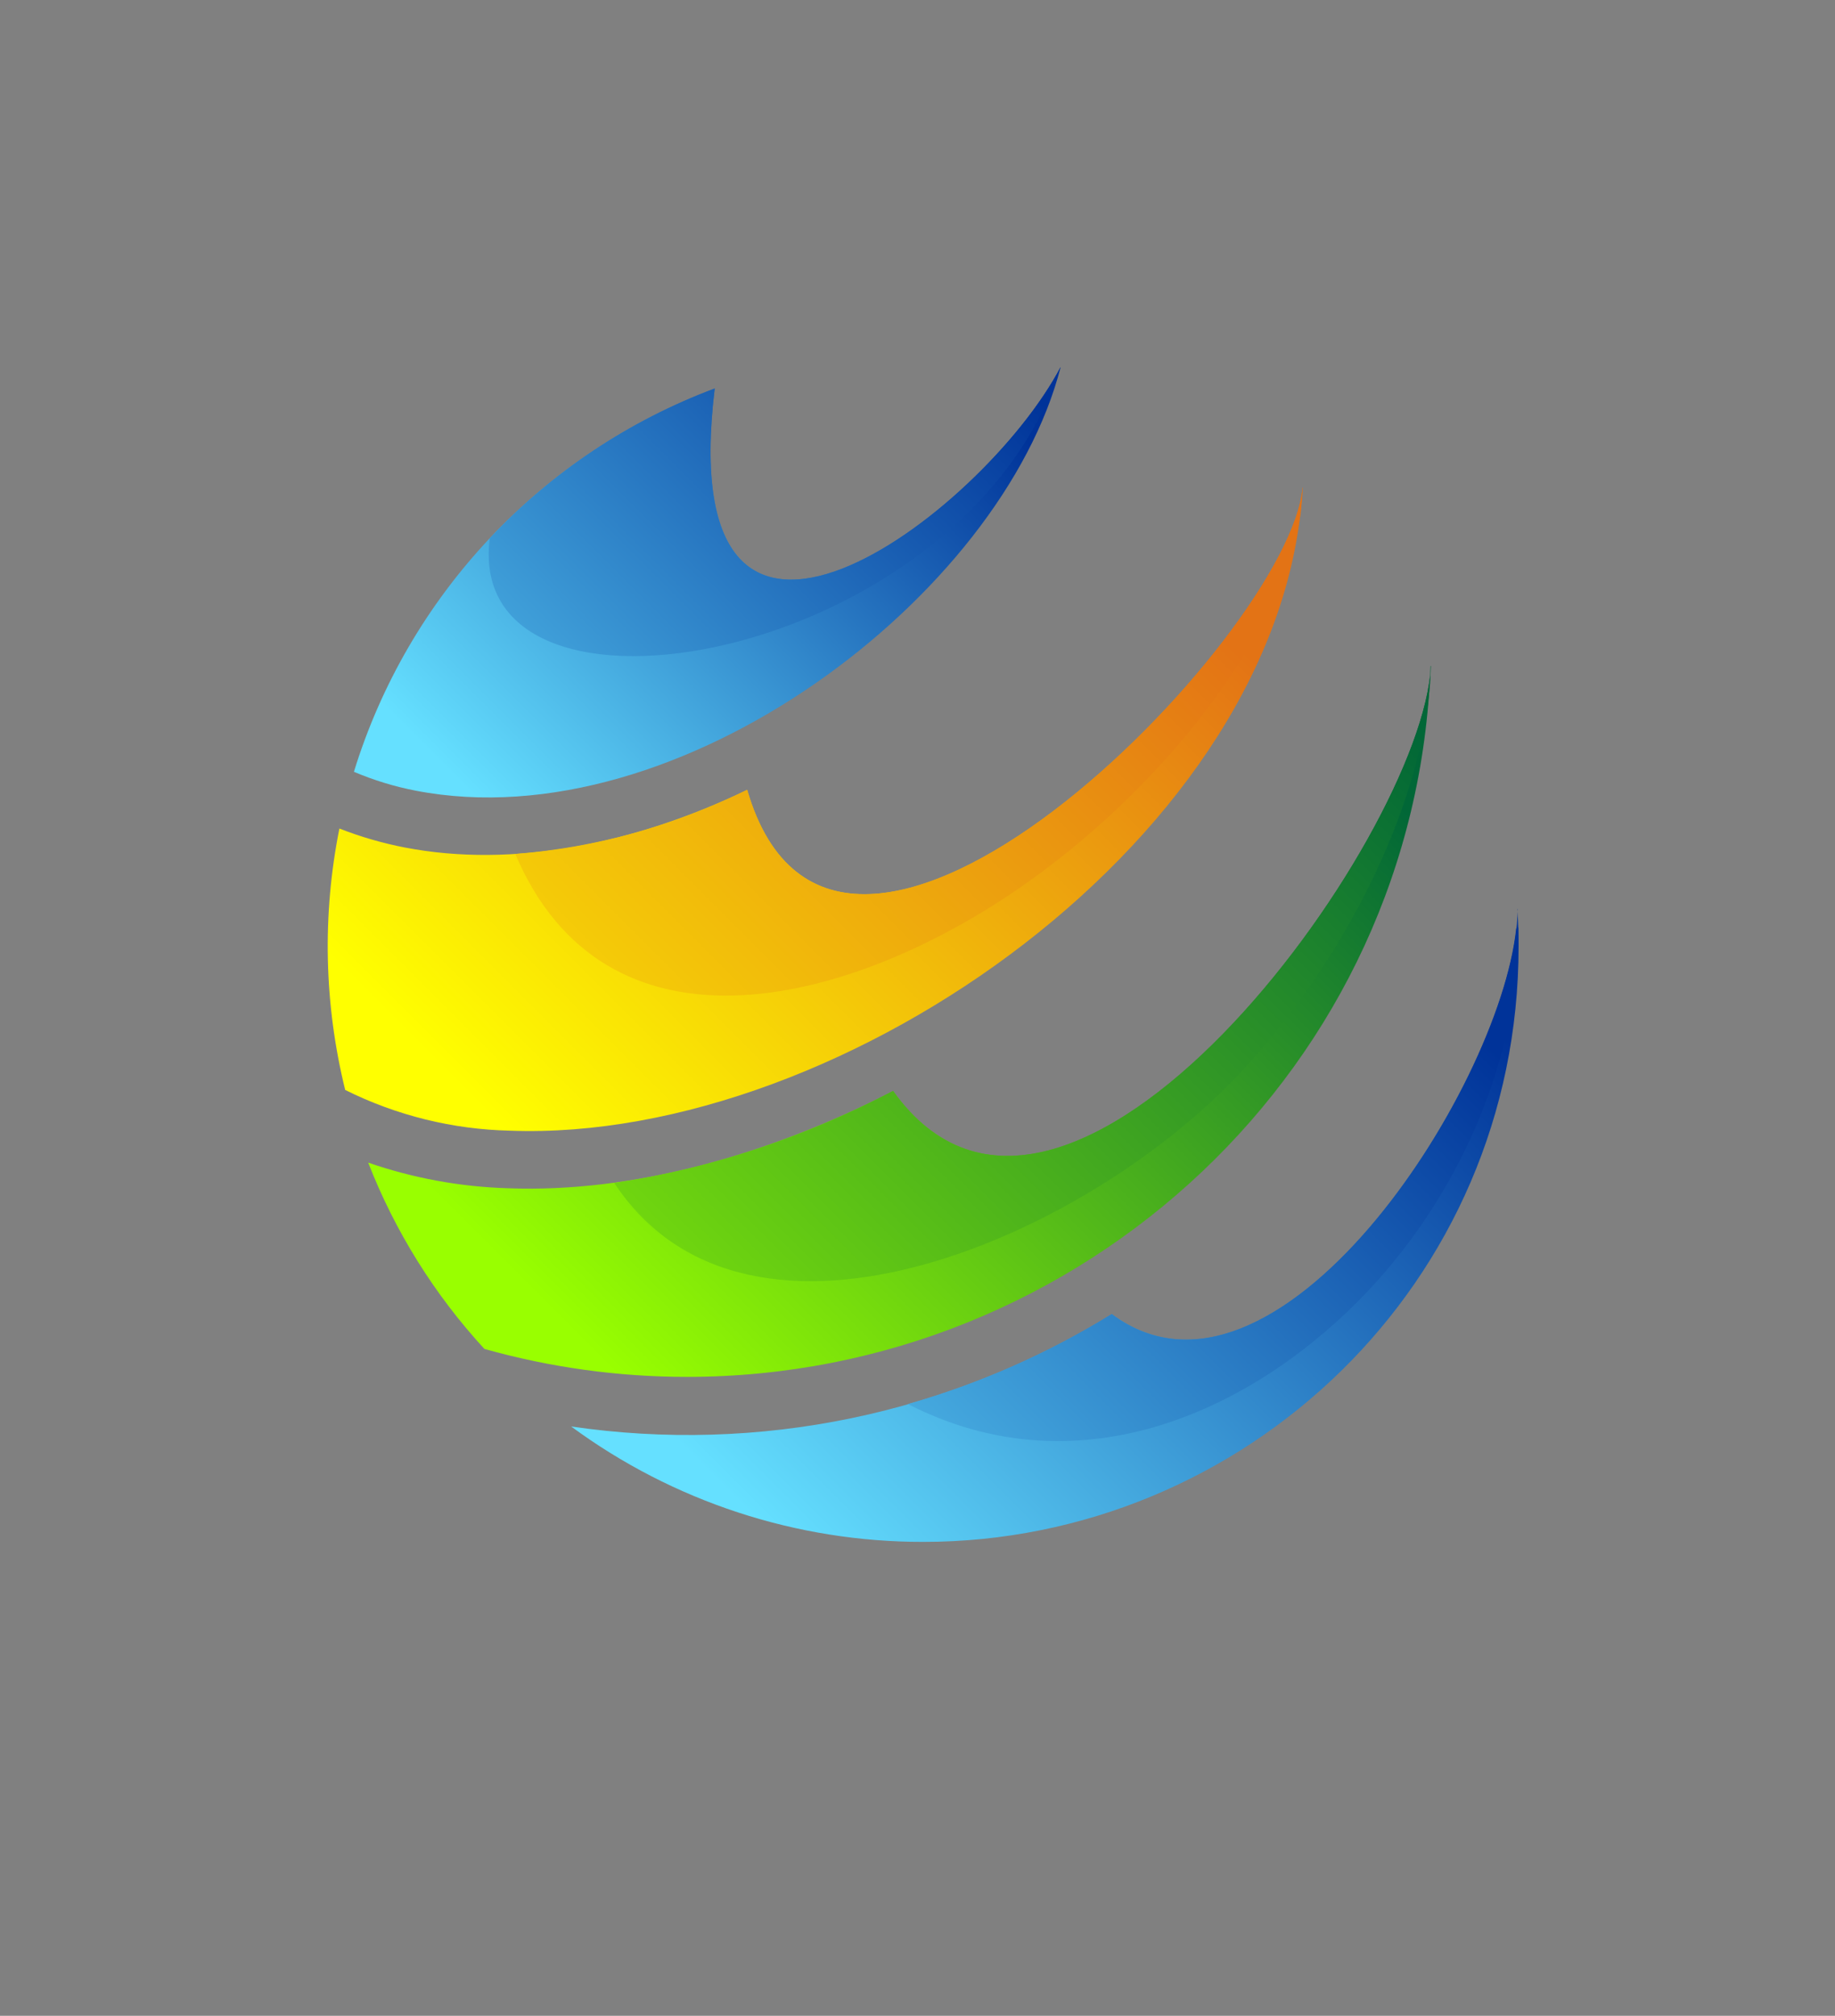 <svg id="Layer_1" data-name="Layer 1" xmlns="http://www.w3.org/2000/svg" xmlns:xlink="http://www.w3.org/1999/xlink" viewBox="0 0 262.71 288.53"><rect x="0" y="0" width="262.71" height="288.53" fill="#808080" stroke="none"/><defs><style>.cls-1{fill:none;clip-rule:evenodd;}.cls-2{clip-path:url(#clip-path);}.cls-3{fill:url(#linear-gradient);}.cls-4{clip-path:url(#clip-path-2);}.cls-5{fill:url(#linear-gradient-2);}.cls-6{clip-path:url(#clip-path-3);}.cls-7{fill:url(#linear-gradient-3);}.cls-8{clip-path:url(#clip-path-4);}.cls-9{fill:url(#linear-gradient-4);}.cls-10{clip-path:url(#clip-path-5);}.cls-11{fill:url(#linear-gradient-5);}.cls-12{clip-path:url(#clip-path-6);}.cls-13{fill:url(#linear-gradient-6);}.cls-14{clip-path:url(#clip-path-7);}.cls-15{fill:url(#linear-gradient-7);}.cls-16{clip-path:url(#clip-path-8);}.cls-17{fill:url(#linear-gradient-8);}</style><clipPath id="clip-path" transform="translate(-56.23 -606.66)"><path class="cls-1" d="M273.47,736.75c.11,1.78.17,3.57.17,5.37,0,48.45-39.39,85.24-85.24,85.24A84.86,84.86,0,0,1,138,810.84a115.07,115.07,0,0,0,77.41-16.09c24.29,18.1,58.08-35.76,58.09-58"/></clipPath><linearGradient id="linear-gradient" x1="0.18" y1="961.59" x2="0.82" y2="961.59" gradientTransform="matrix(-193.9, 0, 0, -193.9, 305.71, 187230.35)" gradientUnits="userSpaceOnUse"><stop offset="0" stop-color="#039"/><stop offset="1" stop-color="#65e0ff"/></linearGradient><clipPath id="clip-path-2" transform="translate(-56.23 -606.66)"><path class="cls-1" d="M186.21,807.63a116.66,116.66,0,0,0,29.17-12.88c23.33,17.39,55.41-31.61,57.92-55.21l.29-.11c.18,18.86-8.68,39.16-22.94,53.49-16.26,16.32-40.57,26.94-64.44,14.71Z"/></clipPath><linearGradient id="linear-gradient-2" x1="0.1" y1="961.54" x2="0.9" y2="961.54" gradientTransform="matrix(-171.42, 0, 0, -171.42, 289.92, 165603.12)" xlink:href="#linear-gradient"/><clipPath id="clip-path-3" transform="translate(-56.23 -606.66)"><path class="cls-1" d="M261.09,702c-1.23,24.81-52.43,95.24-77,60.81-18,9.3-37.44,14.61-55.15,13.93a67.28,67.28,0,0,1-20-3.67,85,85,0,0,0,16.64,26.67,107.1,107.1,0,0,0,29,4c56.7,0,104.52-44.44,106.45-101.75"/></clipPath><linearGradient id="linear-gradient-3" x1="0.19" y1="961.59" x2="0.81" y2="961.59" gradientTransform="matrix(-220.85, 0, 0, -220.85, 299.33, 213123.86)" gradientUnits="userSpaceOnUse"><stop offset="0" stop-color="#016737"/><stop offset="1" stop-color="#9f0"/></linearGradient><clipPath id="clip-path-4" transform="translate(-56.23 -606.66)"><path class="cls-1" d="M261.09,702c-1.23,24.81-52.43,95.24-77,60.81A125.46,125.46,0,0,1,144.18,776c19.33,29.22,68.53,7.5,90.45-16.69,15.43-17,25.28-38.68,26.37-55.31q.06-1,.09-2"/></clipPath><linearGradient id="linear-gradient-4" x1="0.05" y1="961.5" x2="0.95" y2="961.5" gradientTransform="matrix(-193.22, 0, 0, -193.22, 281.01, 186530.76)" xlink:href="#linear-gradient-3"/><clipPath id="clip-path-5" transform="translate(-56.23 -606.66)"><path class="cls-1" d="M242.72,676.43c-1.81,21.34-66.65,87.57-79.52,43.28-16.06,7.74-33.5,11.25-49,8.26a53.68,53.68,0,0,1-9.38-2.72,85.86,85.86,0,0,0,.83,37.42,55.65,55.65,0,0,0,23.58,5.83C177,770.31,240.06,726,242.72,676.43"/></clipPath><linearGradient id="linear-gradient-5" x1="0.17" y1="961.56" x2="0.83" y2="961.56" gradientTransform="matrix(-188.09, 0, 0, -188.09, 265.65, 181583.35)" gradientUnits="userSpaceOnUse"><stop offset="0" stop-color="#e37315"/><stop offset="1" stop-color="#ff0"/></linearGradient><clipPath id="clip-path-6" transform="translate(-56.23 -606.66)"><path class="cls-1" d="M242.72,676.43c-1.81,21.34-66.65,87.57-79.52,43.28A90.51,90.51,0,0,1,130,728.89h0c12.82,30.16,46.83,22.11,71.59,5.28,21-14.29,38.34-36.77,40.86-54.13.13-1.2.24-2.4.31-3.61"/></clipPath><linearGradient id="linear-gradient-6" x1="0.11" y1="961.51" x2="0.89" y2="961.51" gradientTransform="matrix(-197.61, 0, 0, -197.61, 257.4, 190723.96)" xlink:href="#linear-gradient-5"/><clipPath id="clip-path-7" transform="translate(-56.23 -606.66)"><path class="cls-1" d="M158.55,662.27c-6.23,51.68,38.39,18.11,49.53-3.08-8.38,32.7-54.61,67.93-92.3,60.65a43.65,43.65,0,0,1-8.88-2.71,85.41,85.41,0,0,1,51.65-54.86"/></clipPath><linearGradient id="linear-gradient-7" x1="0.15" y1="961.54" x2="0.85" y2="961.54" gradientTransform="translate(226 126992.82) rotate(180) scale(131.35 131.35)" xlink:href="#linear-gradient"/><clipPath id="clip-path-8" transform="translate(-56.23 -606.66)"><path class="cls-1" d="M158.55,662.27c-6.23,51.68,38.39,18.11,49.53-3.08-13.93,42.45-85.61,55.09-81.73,24.51a85.17,85.17,0,0,1,32.2-21.43"/></clipPath><linearGradient id="linear-gradient-8" x1="0.08" y1="961.46" x2="0.92" y2="961.46" gradientTransform="matrix(-142.94, 0, 0, -142.93, 220.75, 138113.44)" xlink:href="#linear-gradient"/></defs><g class="cls-2"><rect class="cls-3" x="125.81" y="702.05" width="160" height="160" transform="translate(-548.95 -232.08) rotate(-45)"/></g><g class="cls-4"><rect class="cls-5" x="170.6" y="720.25" width="118.79" height="118.79" transform="translate(-540.16 -215.68) rotate(-45)"/></g><g class="cls-6"><rect class="cls-7" x="95.28" y="663.14" width="179.51" height="179.51" transform="translate(-534.41 -255.31) rotate(-45)"/></g><g class="cls-8"><rect class="cls-9" x="124.82" y="675.79" width="155.62" height="155.62" transform="translate(-529.76 -242.65) rotate(-45)"/></g><g class="cls-10"><rect class="cls-11" x="90.42" y="640.85" width="165.06" height="165.05" transform="translate(-517.08 -272.51) rotate(-45)"/></g><g class="cls-12"><rect class="cls-13" x="115.51" y="649.39" width="141.65" height="141.65" transform="translate(-510.92 -263.96) rotate(-45)"/></g><g class="cls-14"><rect class="cls-15" x="97.7" y="633.36" width="119.58" height="119.58" transform="translate(-500.24 -292.28) rotate(-45)"/></g><g class="cls-16"><rect class="cls-17" x="115.53" y="636.99" width="99.49" height="99.49" transform="translate(-493.41 -288.66) rotate(-45)"/></g></svg>